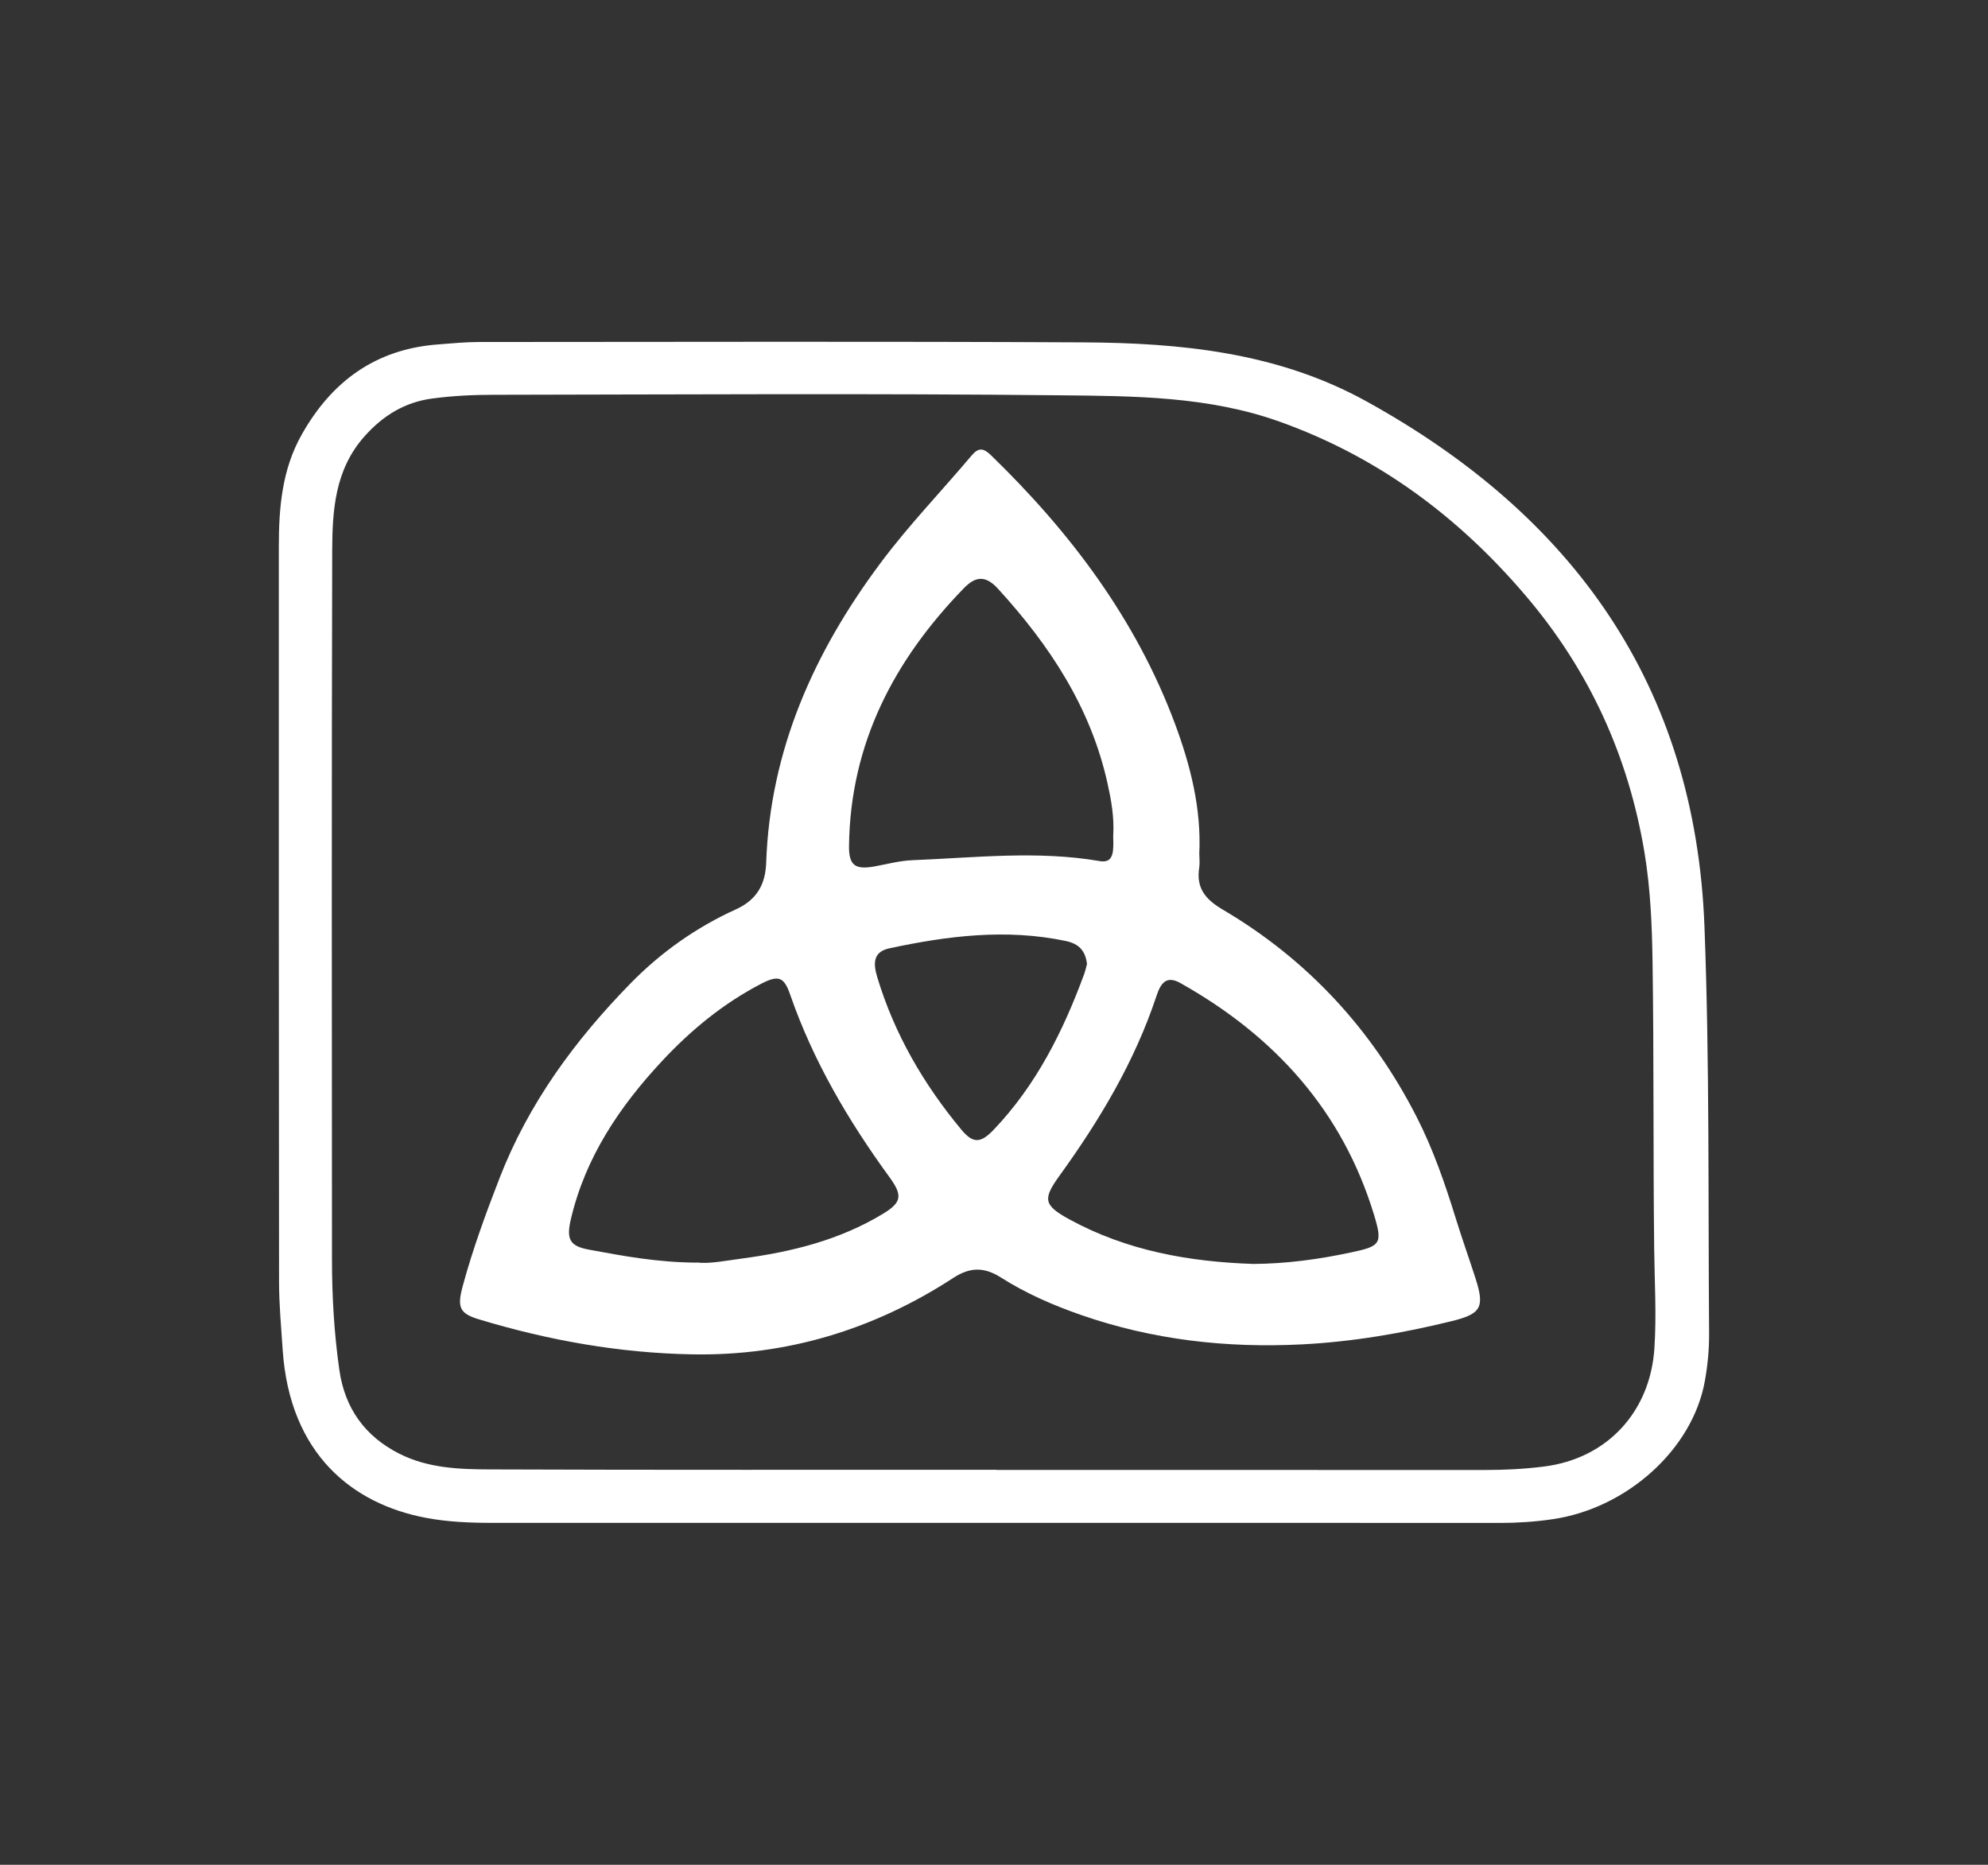 <?xml version="1.0" encoding="UTF-8"?>
<svg id="Capa_1" data-name="Capa 1" xmlns="http://www.w3.org/2000/svg" viewBox="0 0 271.15 254.31">
  <rect x="0" y="0" width="271.15" height="254.31" fill="#333333" stroke="none"/>
  <defs>
    <style>
      .cls-1 {
        fill: #fff;
      }

      .cls-2 {
        fill: transparent;
      }

      .cls-3 {
        fill: #fff;
      }
    </style>
  </defs>
  <path class="cls-2" d="M48.11,56.7s11.57-10.21,22.13-7.15,91.57,1.36,91.57,1.36l22.13,5.79,24.17,19.06,14.64,21.11,7.15,26.14-2.04,67.13-12.94,11.91-64.68,2.04H54.91l-13.28-16v-122.55l6.47-8.85Z"/>
  <g>
    <path class="cls-1" d="M135.52,207.68c-22.78,0-45.57,0-68.35,0-3.06,0-6.1-.12-9.1-.69-9.86-1.87-18.56-8.56-19.52-22.96-.2-3.04-.48-6.08-.49-9.13-.04-33.45-.03-66.91-.03-100.36,0-5.29.43-10.5,3.11-15.25,4.1-7.3,10.12-11.69,18.62-12.32,1.86-.14,3.72-.33,5.58-.33,27.44-.01,54.88-.09,82.32.05,13.37.07,26.57,1.36,38.63,8,28.31,15.59,44.95,38.84,46.19,71.7.7,18.44.49,36.92.63,55.38.02,2.19-.19,4.41-.58,6.57-1.67,9.32-10.65,17.39-20.82,18.85-2.35.34-4.71.5-7.09.5-23.04-.02-46.07-.01-69.11-.01ZM135.92,200.46c22.19,0,44.39,0,66.58.01,2.71,0,5.39-.13,8.08-.47,8.69-1.09,14.51-7.53,15.07-16.13.3-4.57.02-9.09-.03-13.64-.15-12.96-.03-25.92-.22-38.88-.07-5.05-.28-10.16-1.11-15.13-2.19-13.1-7.49-24.76-16.2-34.99-9.22-10.82-20.16-18.94-33.57-23.73-9.65-3.45-19.76-3.49-29.75-3.59-25.83-.27-51.67-.11-77.5-.07-2.78,0-5.58.14-8.33.51-3.7.49-6.68,2.3-9.21,5.14-4.06,4.55-4.4,10.1-4.42,15.66-.08,32.19-.05,64.38-.03,96.56,0,5.06.29,10.12,1.01,15.14.74,5.18,3.47,9.02,8.18,11.4,3.9,1.97,8.15,2.13,12.34,2.14,23.04.09,46.08.04,69.12.05Z"/>
    <path class="cls-3" d="M163.58,116.51c0,.59.08,1.2-.01,1.78-.44,2.81.79,4.34,3.26,5.79,11.53,6.8,20.3,16.32,26.39,28.24,2.26,4.42,3.88,9.13,5.35,13.88.84,2.73,1.81,5.42,2.68,8.14,1.27,3.94.78,4.84-3.25,5.83-6.72,1.65-13.52,2.82-20.44,3.17-10.27.52-20.32-.61-30.08-4-3.83-1.33-7.55-2.95-10.96-5.12-2.33-1.48-4.26-1.41-6.52.07-10.81,7.03-22.71,10.65-35.6,10.41-9.88-.18-19.58-1.9-29.06-4.77-2.62-.79-3.03-1.6-2.23-4.53,1.36-5.04,3.16-9.93,5.05-14.8,3.96-10.17,10.26-18.74,17.82-26.47,4.16-4.26,9.01-7.68,14.4-10.12,2.98-1.35,4.02-3.58,4.12-6.33.53-15.43,6.55-28.77,15.59-40.89,3.82-5.13,8.29-9.76,12.42-14.66.96-1.14,1.64-1.03,2.65-.05,10.85,10.52,19.79,22.38,25.1,36.63,2.11,5.67,3.62,11.6,3.31,17.79ZM170.95,172.37c4.5-.03,8.93-.63,13.32-1.57,3.96-.84,4.35-1.14,3.16-5.06-4.32-14.27-13.61-24.48-26.44-31.68-1.97-1.11-2.71.12-3.26,1.78-2.96,8.92-7.72,16.88-13.18,24.44-2.33,3.22-2.26,4.06,1.29,6,7.82,4.28,16.33,5.8,25.12,6.09ZM95.03,172.17c1.67.22,3.93-.24,6.18-.54,6.75-.9,13.29-2.51,19.19-6.08,2.62-1.58,2.73-2.53.9-5.04-5.6-7.69-10.39-15.82-13.52-24.85-.84-2.43-1.58-2.73-3.96-1.5-5.17,2.68-9.61,6.34-13.55,10.57-5.78,6.2-10.42,13.1-12.4,21.5-.65,2.77-.18,3.7,2.46,4.19,4.65.86,9.31,1.74,14.7,1.77ZM151.84,113.94c.14-2.58-.28-4.84-.77-7.05-2.28-10.39-7.9-18.89-14.97-26.62-1.77-1.94-3.15-1.58-4.63-.06-9.52,9.8-15.5,21.19-15.67,35.15-.03,2.62.81,3.27,3.41,2.81,1.74-.31,3.47-.79,5.23-.86,8.52-.34,17.05-1.34,25.55.12,1.29.22,1.71-.44,1.82-1.48.08-.75.02-1.52.02-2ZM148.26,131.47c-.22-1.83-1.11-2.76-2.88-3.14-8.12-1.71-16.12-.71-24.09,1-2.28.49-2.18,2.15-1.62,3.99,2.34,7.73,6.31,14.54,11.44,20.72,1.58,1.9,2.61,1.91,4.37.08,5.84-6.1,9.52-13.47,12.4-21.3.17-.47.27-.97.38-1.36Z"/>
  </g>
</svg>